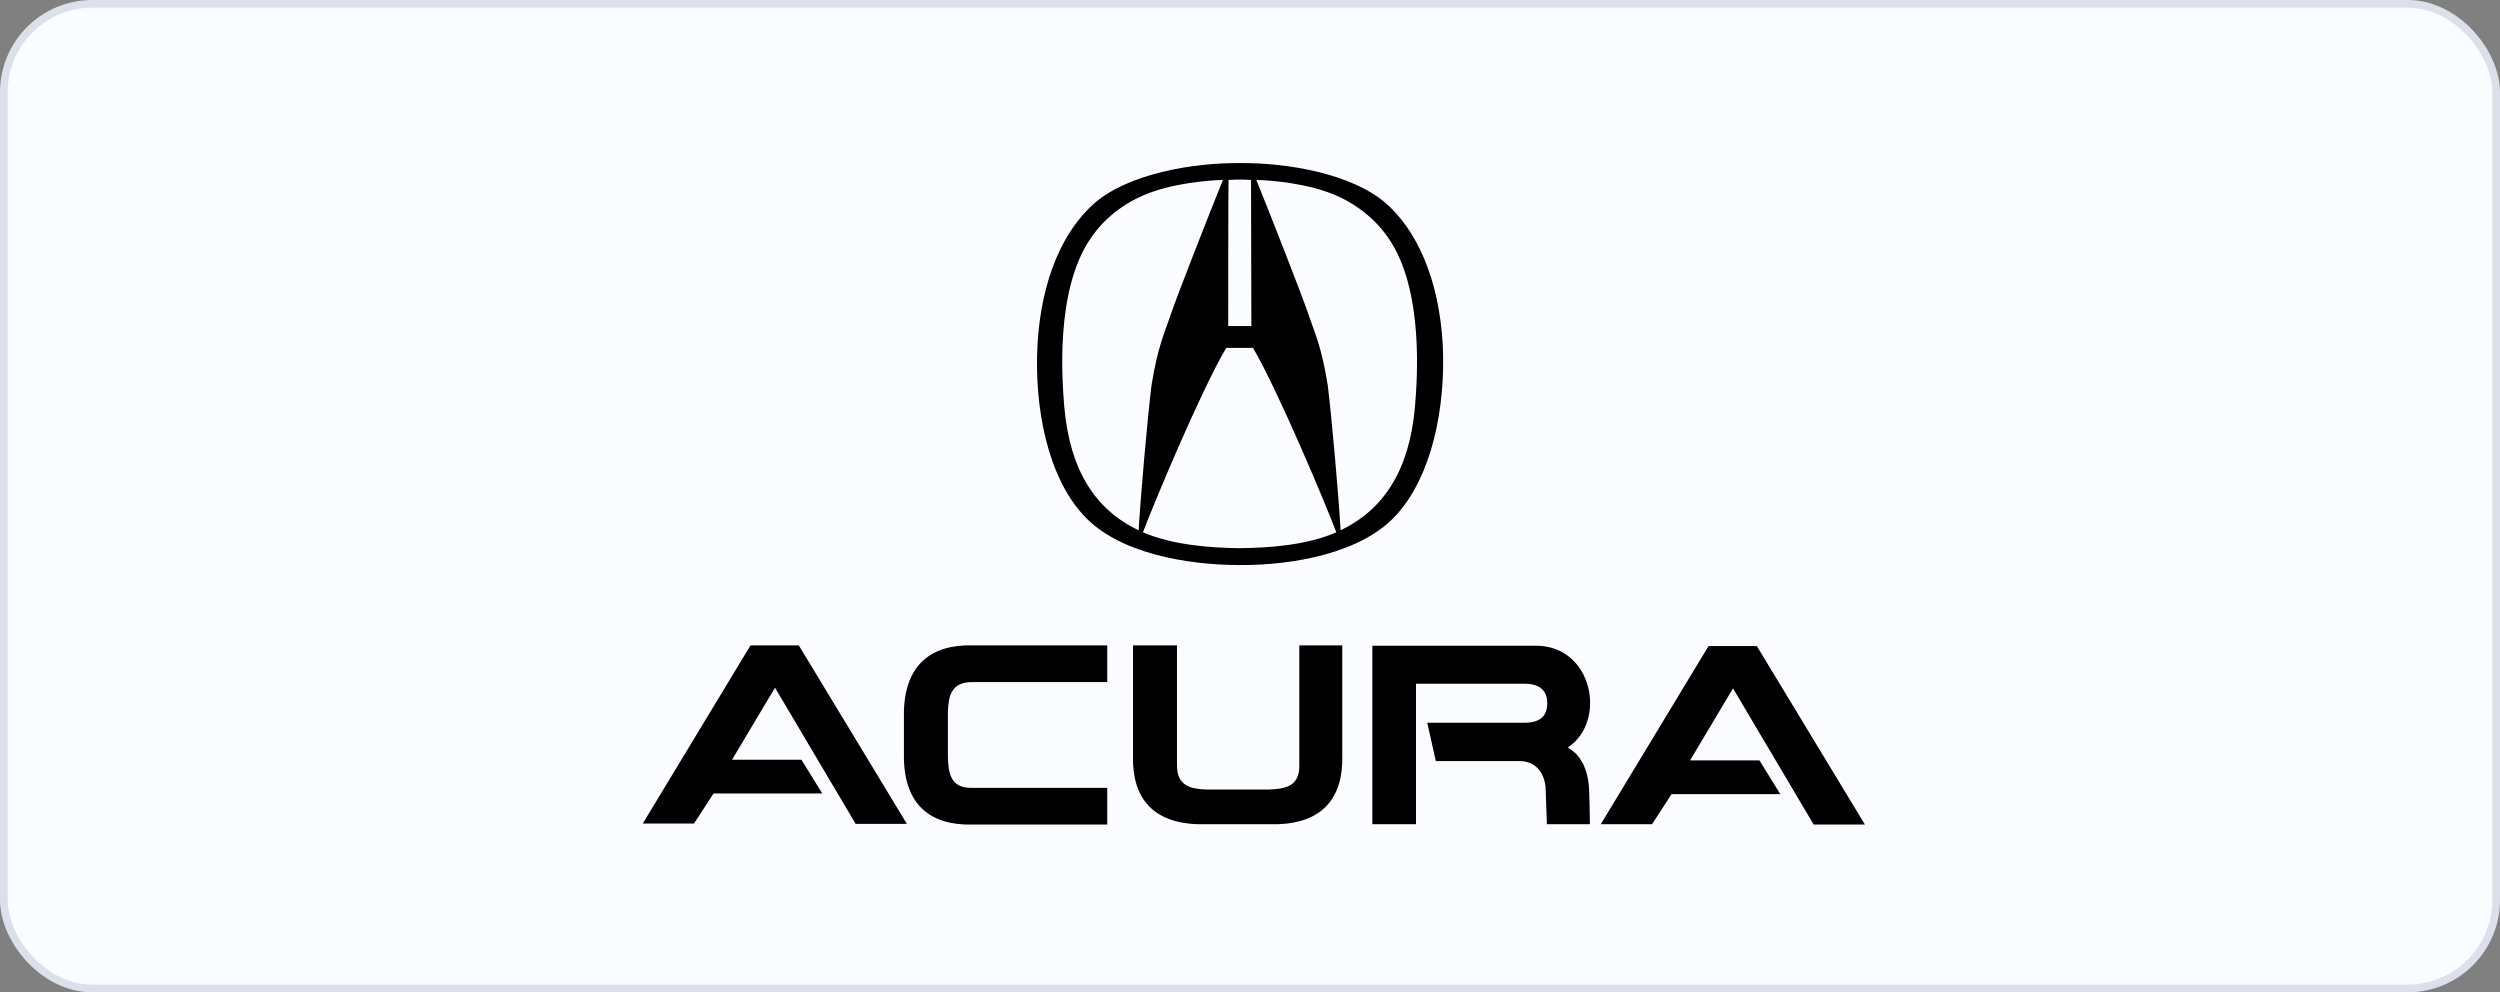 <svg xmlns="http://www.w3.org/2000/svg" width="325" height="129" viewBox="0 0 325 129" fill="none"><rect x="0" y="0" width="325" height="129" fill="#808080" stroke="none"/><rect x="0.5" y="0.5" width="324" height="128" rx="11.5" fill="#FBFCFF" stroke="#DCE0EA"></rect><g clip-path="url(#clip0_341_142)"><path d="M97.569 83.899H103.844L117.897 107.106H111.236L100.75 89.4L95.163 98.769H104.188L106.895 103.152H92.756L90.221 107.063H83.559L97.569 83.899ZM208.103 107.149H214.764L217.3 103.238H231.439L228.731 98.855H219.707L225.293 89.486L235.779 107.192H242.441L228.388 83.985H222.113L208.103 107.149ZM117.51 95.546V98.64C117.639 104.743 121.077 107.321 126.406 107.192H143.94V102.422H126.449C123.527 102.508 123.312 100.488 123.226 98.468V95.546V92.495C123.312 90.689 123.527 88.627 126.449 88.67H143.94V83.899H126.406C121.077 83.77 117.682 86.392 117.51 92.452V95.546ZM184.08 88.885H198.176C200.153 88.885 201.141 89.744 201.141 91.42C201.141 93.139 200.153 93.956 198.176 93.956H185.541L186.658 98.941H197.445C199.551 98.898 200.754 100.359 200.926 102.379L201.098 107.149H206.685C206.685 107.149 206.642 102.68 206.513 101.777C206.384 100.875 205.997 98.382 203.805 97.179C208.962 93.784 207.072 83.942 199.68 83.942H178.407V107.149H184.079L184.08 88.885ZM161.002 107.149H165.944C172.046 107.02 174.625 103.582 174.496 98.253V83.899H168.909V99.413C168.995 102.336 166.932 102.551 164.955 102.637H161.002H156.833C155.028 102.551 152.965 102.336 153.008 99.413V83.899H147.292V98.296C147.164 103.625 149.785 107.02 155.845 107.149H161.002ZM187.561 44.877C187.088 36.196 184.123 29.836 180.083 26.355C175.7 22.616 167.534 21.155 161.217 21.198C154.899 21.155 146.734 22.616 142.35 26.355C138.311 29.836 135.345 36.196 134.872 44.877C134.443 53.043 136.205 61.939 140.846 66.967C145.315 71.909 154.254 73.456 161.174 73.456C168.093 73.499 177.032 71.909 181.501 66.967C186.143 61.896 187.947 53 187.561 44.877ZM159.712 23.389C160.572 23.346 160.787 23.346 161.174 23.346C161.56 23.346 161.732 23.346 162.635 23.389L162.678 42.385C162.42 42.385 159.927 42.385 159.669 42.385C159.669 42.385 159.669 23.389 159.712 23.389ZM138.354 52.871C138.096 49.605 137.107 37.7 141.835 30.91C143.854 27.945 146.82 25.968 149.828 24.936C153.997 23.475 158.982 23.389 158.982 23.389C157.048 28.16 153.051 38.388 152.278 40.666C151.332 43.459 150.516 45.049 149.699 50.077C149.183 54.203 148.281 64.474 148.023 68.944C142.436 66.279 139.084 61.208 138.354 52.871ZM161.131 71.264C157.22 71.222 152.407 70.835 148.582 69.202C149.871 65.763 156.017 50.98 159.412 45.221C159.669 45.221 162.635 45.221 162.893 45.221C166.245 50.98 172.433 65.763 173.723 69.202C169.855 70.878 165.084 71.222 161.131 71.264ZM183.951 52.828C183.22 61.208 179.868 66.236 174.281 68.944C174.023 64.474 173.121 54.203 172.605 50.078C171.789 45.006 170.972 43.459 170.027 40.666C169.253 38.388 165.256 28.16 163.322 23.39C163.322 23.39 168.308 23.475 172.476 24.937C175.485 25.968 178.45 27.988 180.47 30.91C185.197 37.7 184.209 49.605 183.951 52.828Z" fill="black"></path></g><defs><clipPath id="clip0_341_142"><rect width="160" height="86.393" fill="white" transform="translate(83 21)"></rect></clipPath></defs></svg>